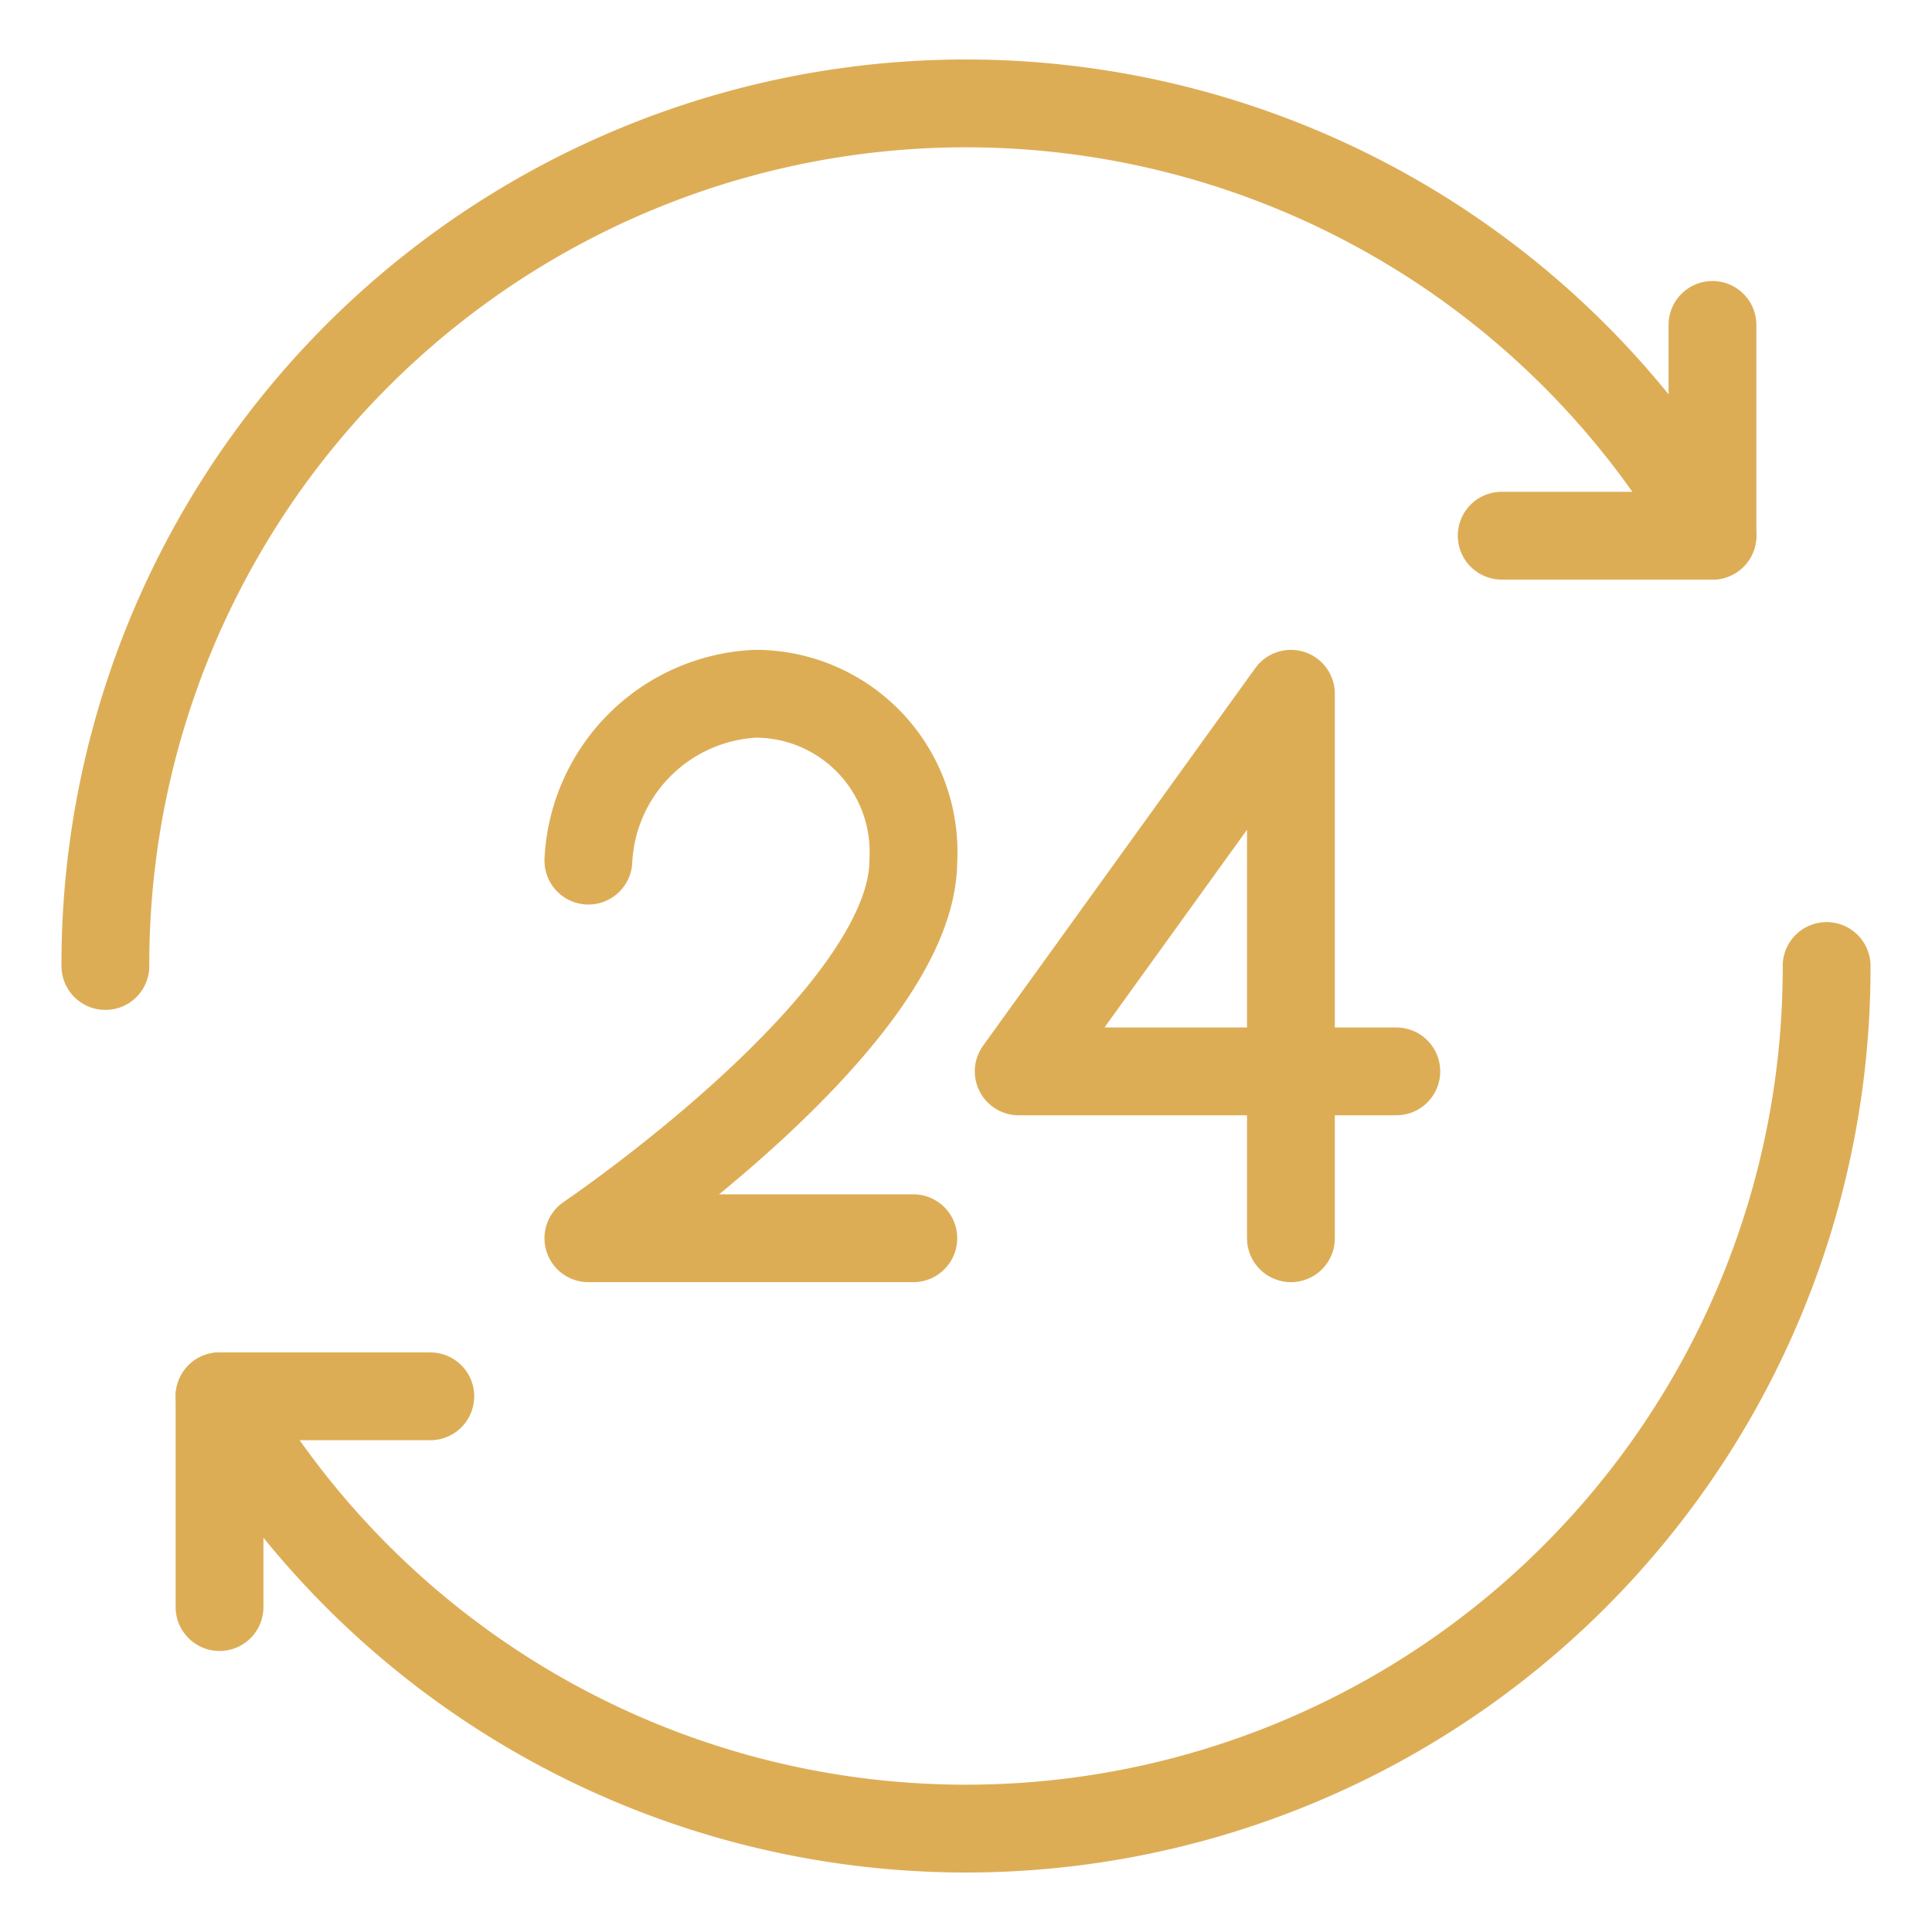 <svg xmlns="http://www.w3.org/2000/svg" viewBox="0 0 22 22"><defs><style>.b0408801-009d-4eac-9011-1c2335ae319b{fill:none;stroke:#ddad56;stroke-linecap:round;stroke-linejoin:round;}</style></defs><g id="f10a4489-f10a-4892-99e1-d45557278821" data-name="24-hour front desk"><path class="b0408801-009d-4eac-9011-1c2335ae319b" d="M1.2,11A9.8,9.8,0,0,1,19.5,6.1"/><path class="b0408801-009d-4eac-9011-1c2335ae319b" d="M20.8,11A9.8,9.8,0,0,1,2.5,15.9"/><polyline class="b0408801-009d-4eac-9011-1c2335ae319b" points="17.1 6.1 19.5 6.1 19.5 3.7"/><polyline class="b0408801-009d-4eac-9011-1c2335ae319b" points="4.9 15.9 2.5 15.9 2.5 18.3"/><polyline class="b0408801-009d-4eac-9011-1c2335ae319b" points="15.9 12.2 11.6 12.2 14.7 7.9 14.7 14.1"/><path class="b0408801-009d-4eac-9011-1c2335ae319b" d="M6.7,9.8A2,2,0,0,1,8.6,7.9a1.8,1.8,0,0,1,1.8,1.9c0,1.8-3.7,4.3-3.7,4.3h3.7"/></g></svg>
